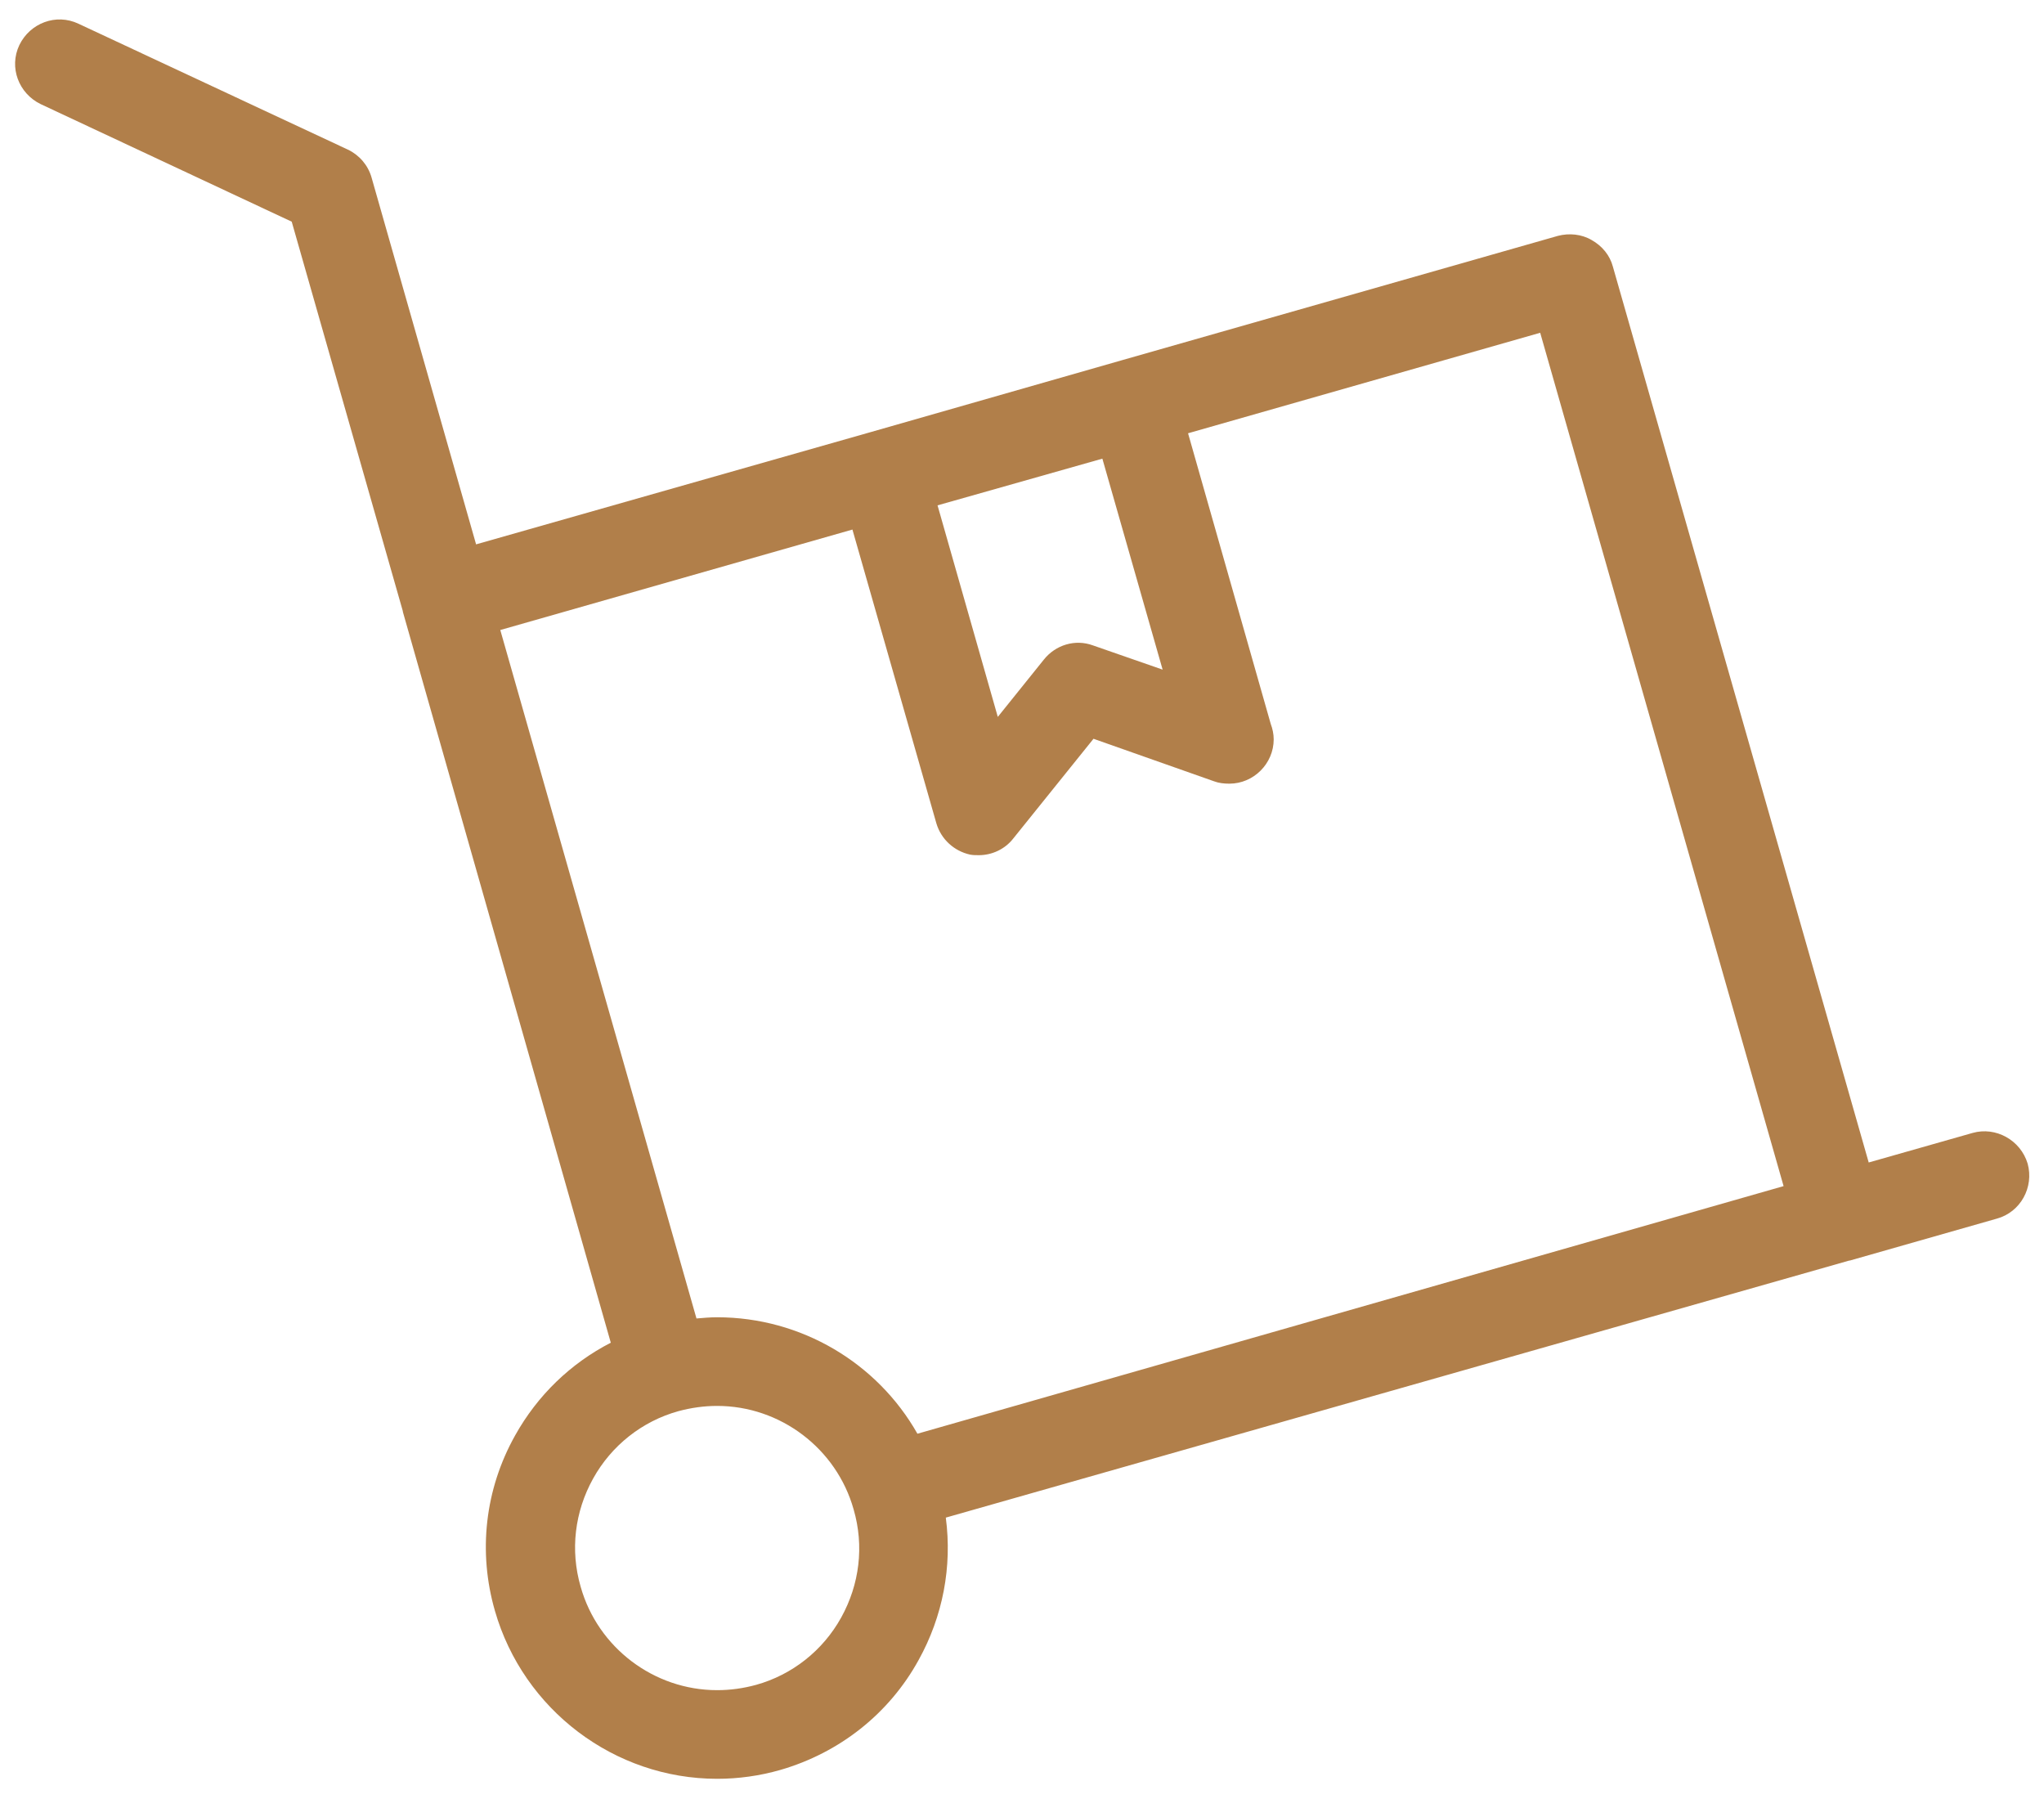 <svg xmlns="http://www.w3.org/2000/svg" fill="none" viewBox="0 0 50 44" height="44" width="50">
<path fill="#B17F4A" d="M48.255 27.709L45.712 28.432L39.454 6.521C39.381 6.246 39.193 6.015 38.933 5.87C38.688 5.726 38.384 5.697 38.109 5.769L27.414 8.819L21.3 10.568L11.646 13.314L9.088 4.338C9.001 4.035 8.784 3.789 8.509 3.659L1.919 0.58C1.37 0.32 0.734 0.566 0.474 1.101C0.213 1.65 0.459 2.286 0.994 2.546L7.136 5.422L9.854 14.947C9.854 14.947 9.854 14.947 9.854 14.961L14.941 32.84C13.958 33.346 13.149 34.126 12.6 35.109C11.863 36.424 11.689 37.956 12.108 39.402C12.802 41.815 15.028 43.506 17.543 43.506C18.063 43.506 18.583 43.434 19.089 43.289C20.535 42.87 21.748 41.916 22.471 40.601C23.064 39.532 23.295 38.318 23.136 37.118L45.235 30.831H45.249L48.848 29.805C49.426 29.646 49.759 29.039 49.6 28.46C49.426 27.882 48.819 27.55 48.255 27.709ZM28.44 16.378L26.735 15.785C26.301 15.626 25.824 15.771 25.535 16.132L24.408 17.534L22.934 12.36L26.966 11.218L28.44 16.378ZM20.578 39.56C20.13 40.37 19.378 40.962 18.497 41.208C18.179 41.295 17.861 41.338 17.543 41.338C15.996 41.338 14.623 40.298 14.204 38.809C13.944 37.913 14.059 36.973 14.508 36.164C14.956 35.355 15.707 34.762 16.589 34.516C16.907 34.43 17.225 34.386 17.543 34.386C19.089 34.386 20.462 35.427 20.881 36.916C21.142 37.812 21.026 38.751 20.578 39.56ZM22.442 35.066C21.459 33.331 19.595 32.218 17.543 32.218C17.369 32.218 17.21 32.233 17.037 32.247L12.238 15.409L20.852 12.952L22.905 20.136C23.02 20.526 23.338 20.815 23.729 20.902C23.801 20.916 23.873 20.916 23.945 20.916C24.263 20.916 24.581 20.771 24.784 20.511L26.749 18.069L29.698 19.109C29.813 19.153 29.943 19.167 30.073 19.167C30.666 19.167 31.157 18.676 31.157 18.083C31.157 17.953 31.129 17.823 31.085 17.707L29.062 10.597L37.676 8.139L43.63 29.01L22.442 35.066Z"></path>
</svg>
